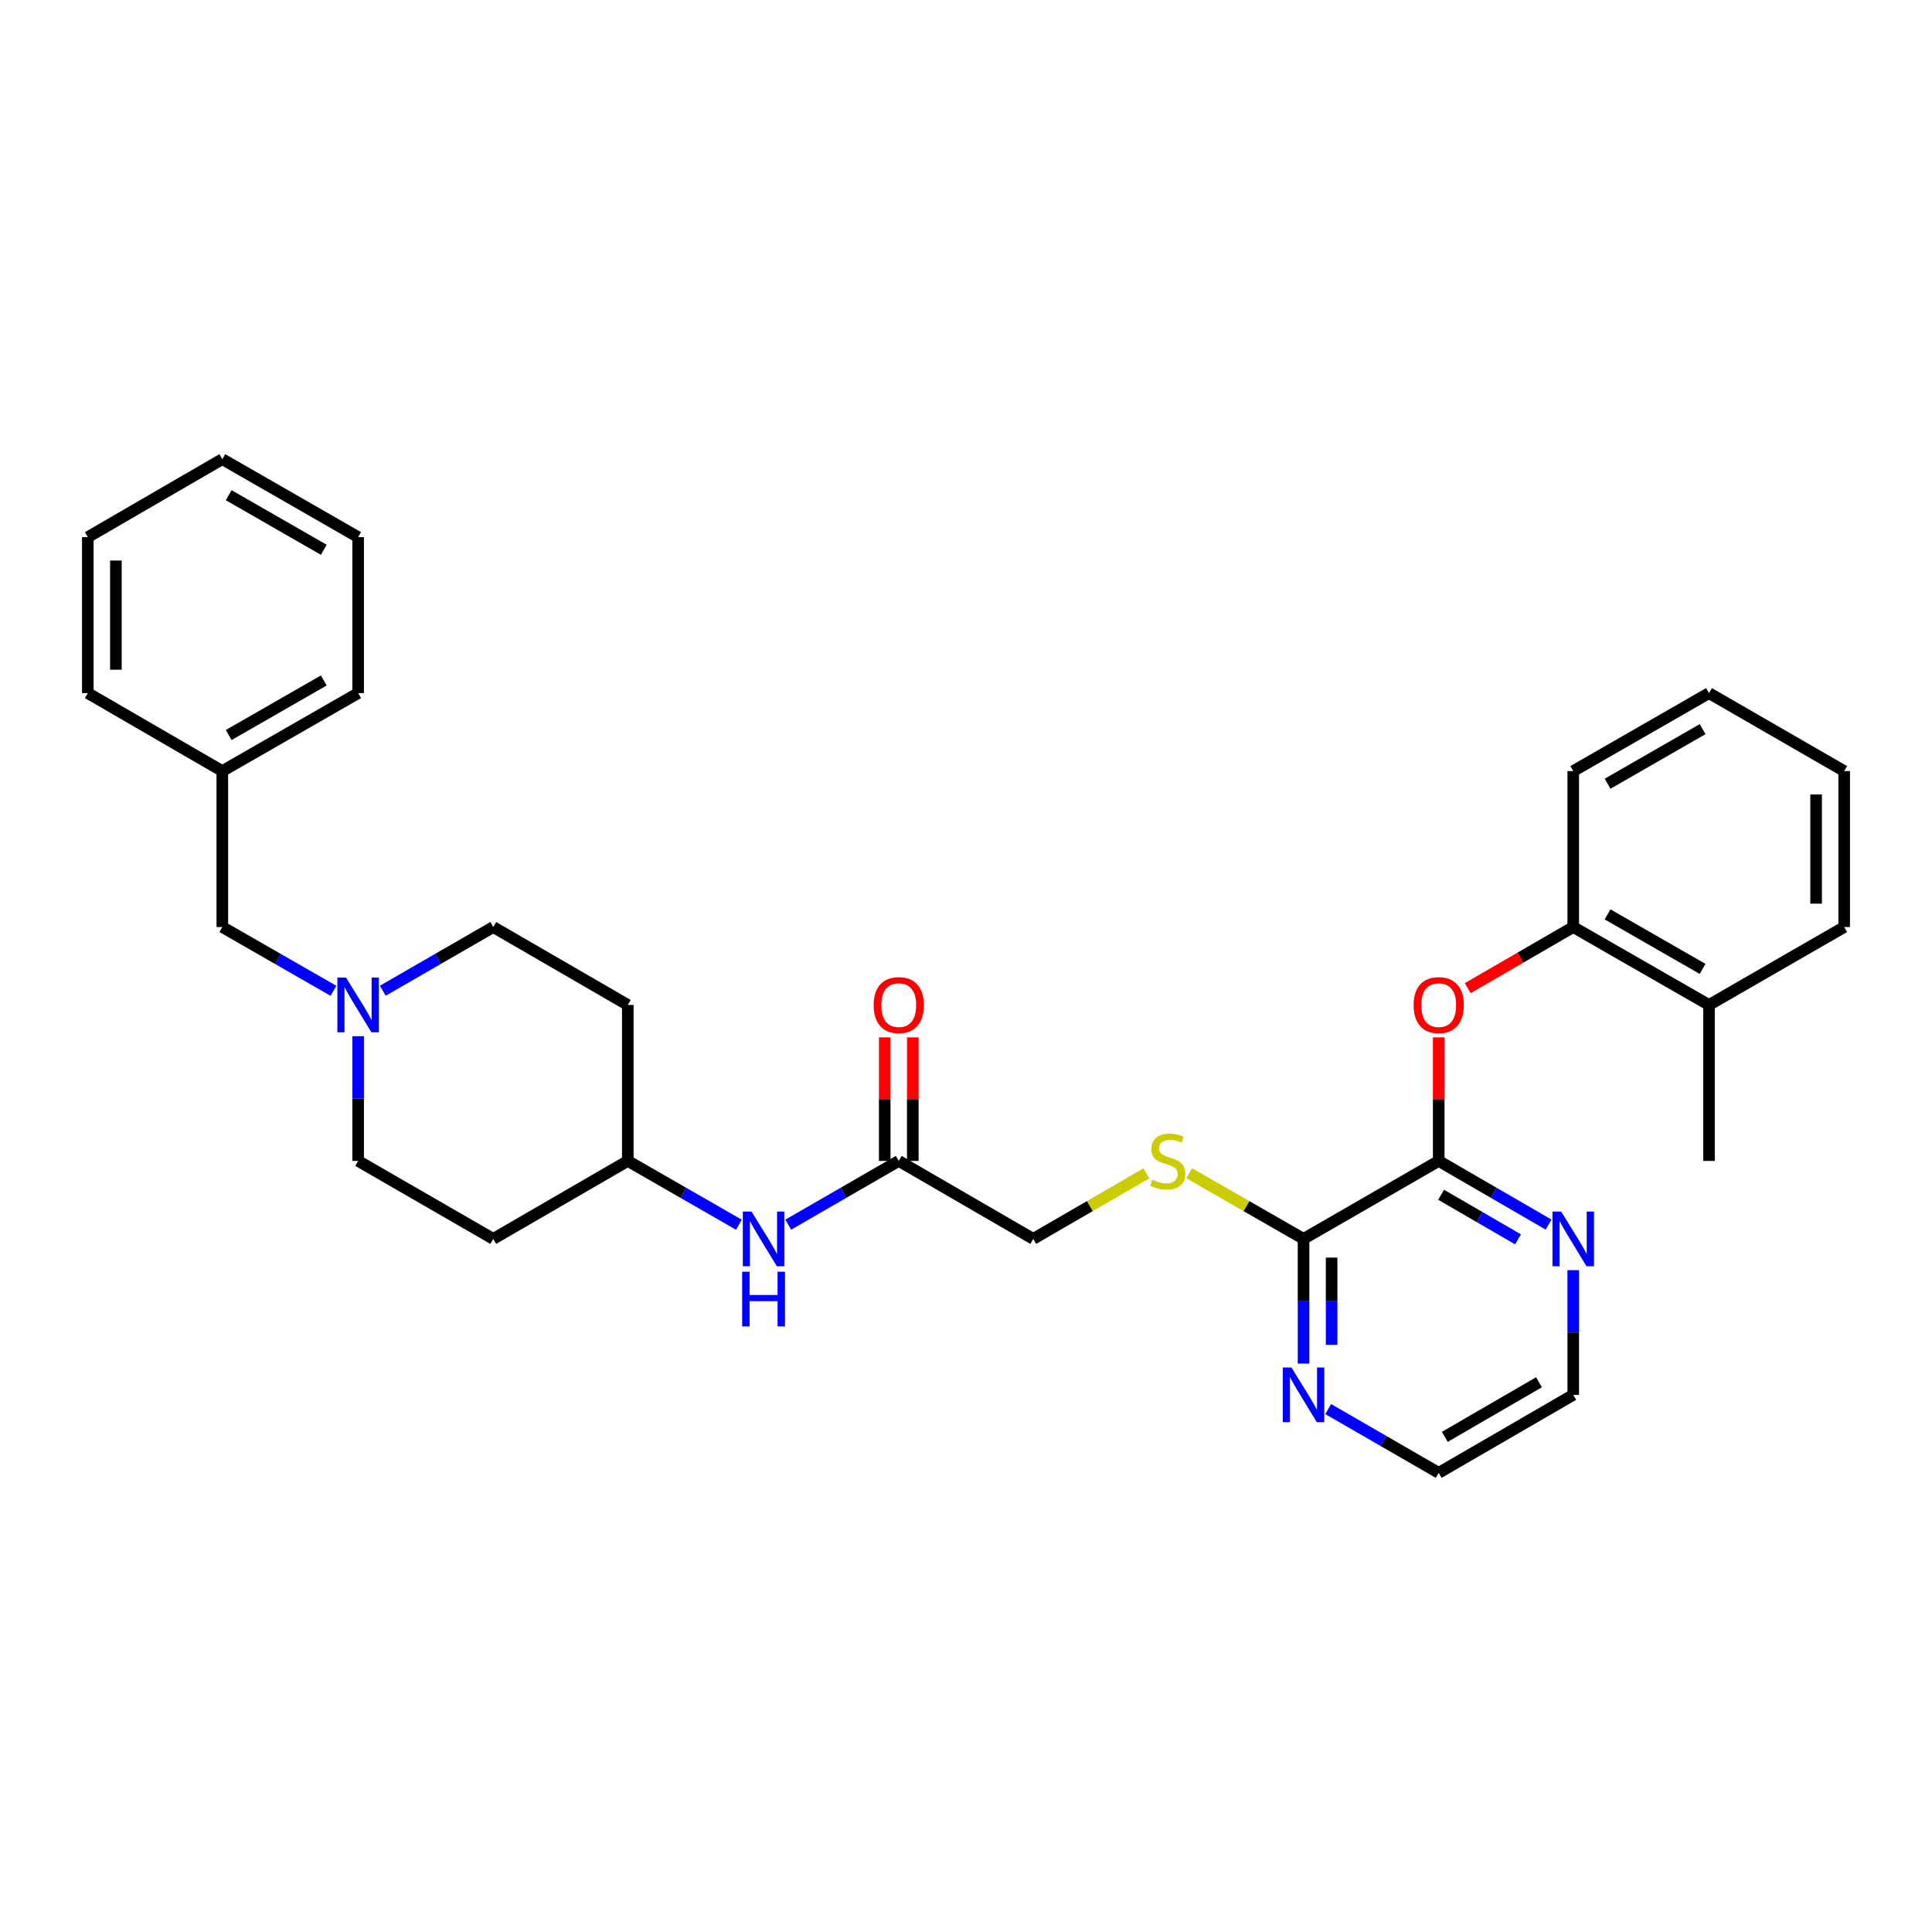 <?xml version='1.0' encoding='iso-8859-1'?>
<svg version='1.1' baseProfile='full'
              xmlns='http://www.w3.org/2000/svg'
                      xmlns:rdkit='http://www.rdkit.org/xml'
                      xmlns:xlink='http://www.w3.org/1999/xlink'
                  xml:space='preserve'
width='1000px' height='1000px' viewBox='0 0 1000 1000'>
<!-- END OF HEADER -->
<rect style='opacity:1.0;fill:#FFFFFF;stroke:none' width='1000' height='1000' x='0' y='0'> </rect>
<path class='bond-0' d='M 744.675,600.891 L 674.712,641.249' style='fill:none;fill-rule:evenodd;stroke:#000000;stroke-width:6px;stroke-linecap:butt;stroke-linejoin:miter;stroke-opacity:1' />
<path class='bond-1' d='M 744.675,600.891 L 744.675,568.918' style='fill:none;fill-rule:evenodd;stroke:#000000;stroke-width:6px;stroke-linecap:butt;stroke-linejoin:miter;stroke-opacity:1' />
<path class='bond-1' d='M 744.675,568.918 L 744.675,536.945' style='fill:none;fill-rule:evenodd;stroke:#FF0000;stroke-width:6px;stroke-linecap:butt;stroke-linejoin:miter;stroke-opacity:1' />
<path class='bond-6' d='M 744.675,600.891 L 773.114,617.374' style='fill:none;fill-rule:evenodd;stroke:#000000;stroke-width:6px;stroke-linecap:butt;stroke-linejoin:miter;stroke-opacity:1' />
<path class='bond-6' d='M 773.114,617.374 L 801.554,633.858' style='fill:none;fill-rule:evenodd;stroke:#0000FF;stroke-width:6px;stroke-linecap:butt;stroke-linejoin:miter;stroke-opacity:1' />
<path class='bond-6' d='M 745.919,618.408 L 765.827,629.947' style='fill:none;fill-rule:evenodd;stroke:#000000;stroke-width:6px;stroke-linecap:butt;stroke-linejoin:miter;stroke-opacity:1' />
<path class='bond-6' d='M 765.827,629.947 L 785.735,641.485' style='fill:none;fill-rule:evenodd;stroke:#0000FF;stroke-width:6px;stroke-linecap:butt;stroke-linejoin:miter;stroke-opacity:1' />
<path class='bond-3' d='M 674.712,641.249 L 645.127,624.259' style='fill:none;fill-rule:evenodd;stroke:#000000;stroke-width:6px;stroke-linecap:butt;stroke-linejoin:miter;stroke-opacity:1' />
<path class='bond-3' d='M 645.127,624.259 L 615.541,607.269' style='fill:none;fill-rule:evenodd;stroke:#CCCC00;stroke-width:6px;stroke-linecap:butt;stroke-linejoin:miter;stroke-opacity:1' />
<path class='bond-7' d='M 674.712,641.249 L 674.712,673.522' style='fill:none;fill-rule:evenodd;stroke:#000000;stroke-width:6px;stroke-linecap:butt;stroke-linejoin:miter;stroke-opacity:1' />
<path class='bond-7' d='M 674.712,673.522 L 674.712,705.795' style='fill:none;fill-rule:evenodd;stroke:#0000FF;stroke-width:6px;stroke-linecap:butt;stroke-linejoin:miter;stroke-opacity:1' />
<path class='bond-7' d='M 689.244,650.931 L 689.244,673.522' style='fill:none;fill-rule:evenodd;stroke:#000000;stroke-width:6px;stroke-linecap:butt;stroke-linejoin:miter;stroke-opacity:1' />
<path class='bond-7' d='M 689.244,673.522 L 689.244,696.113' style='fill:none;fill-rule:evenodd;stroke:#0000FF;stroke-width:6px;stroke-linecap:butt;stroke-linejoin:miter;stroke-opacity:1' />
<path class='bond-4' d='M 759.686,511.471 L 786.996,495.652' style='fill:none;fill-rule:evenodd;stroke:#FF0000;stroke-width:6px;stroke-linecap:butt;stroke-linejoin:miter;stroke-opacity:1' />
<path class='bond-4' d='M 786.996,495.652 L 814.306,479.833' style='fill:none;fill-rule:evenodd;stroke:#000000;stroke-width:6px;stroke-linecap:butt;stroke-linejoin:miter;stroke-opacity:1' />
<path class='bond-2' d='M 185.371,536.345 L 185.371,568.618' style='fill:none;fill-rule:evenodd;stroke:#0000FF;stroke-width:6px;stroke-linecap:butt;stroke-linejoin:miter;stroke-opacity:1' />
<path class='bond-2' d='M 185.371,568.618 L 185.371,600.891' style='fill:none;fill-rule:evenodd;stroke:#000000;stroke-width:6px;stroke-linecap:butt;stroke-linejoin:miter;stroke-opacity:1' />
<path class='bond-11' d='M 172.605,512.843 L 143.837,496.338' style='fill:none;fill-rule:evenodd;stroke:#0000FF;stroke-width:6px;stroke-linecap:butt;stroke-linejoin:miter;stroke-opacity:1' />
<path class='bond-11' d='M 143.837,496.338 L 115.07,479.833' style='fill:none;fill-rule:evenodd;stroke:#000000;stroke-width:6px;stroke-linecap:butt;stroke-linejoin:miter;stroke-opacity:1' />
<path class='bond-33' d='M 198.13,512.809 L 226.719,496.321' style='fill:none;fill-rule:evenodd;stroke:#0000FF;stroke-width:6px;stroke-linecap:butt;stroke-linejoin:miter;stroke-opacity:1' />
<path class='bond-33' d='M 226.719,496.321 L 255.309,479.833' style='fill:none;fill-rule:evenodd;stroke:#000000;stroke-width:6px;stroke-linecap:butt;stroke-linejoin:miter;stroke-opacity:1' />
<path class='bond-12' d='M 593.343,607.32 L 564.073,624.284' style='fill:none;fill-rule:evenodd;stroke:#CCCC00;stroke-width:6px;stroke-linecap:butt;stroke-linejoin:miter;stroke-opacity:1' />
<path class='bond-12' d='M 564.073,624.284 L 534.804,641.249' style='fill:none;fill-rule:evenodd;stroke:#000000;stroke-width:6px;stroke-linecap:butt;stroke-linejoin:miter;stroke-opacity:1' />
<path class='bond-10' d='M 814.306,479.833 L 884.575,520.167' style='fill:none;fill-rule:evenodd;stroke:#000000;stroke-width:6px;stroke-linecap:butt;stroke-linejoin:miter;stroke-opacity:1' />
<path class='bond-10' d='M 832.08,473.28 L 881.269,501.514' style='fill:none;fill-rule:evenodd;stroke:#000000;stroke-width:6px;stroke-linecap:butt;stroke-linejoin:miter;stroke-opacity:1' />
<path class='bond-21' d='M 814.306,479.833 L 814.306,399.109' style='fill:none;fill-rule:evenodd;stroke:#000000;stroke-width:6px;stroke-linecap:butt;stroke-linejoin:miter;stroke-opacity:1' />
<path class='bond-5' d='M 465.196,600.891 L 534.804,641.249' style='fill:none;fill-rule:evenodd;stroke:#000000;stroke-width:6px;stroke-linecap:butt;stroke-linejoin:miter;stroke-opacity:1' />
<path class='bond-8' d='M 465.196,600.891 L 436.591,617.39' style='fill:none;fill-rule:evenodd;stroke:#000000;stroke-width:6px;stroke-linecap:butt;stroke-linejoin:miter;stroke-opacity:1' />
<path class='bond-8' d='M 436.591,617.39 L 407.985,633.889' style='fill:none;fill-rule:evenodd;stroke:#0000FF;stroke-width:6px;stroke-linecap:butt;stroke-linejoin:miter;stroke-opacity:1' />
<path class='bond-9' d='M 472.462,600.891 L 472.462,568.918' style='fill:none;fill-rule:evenodd;stroke:#000000;stroke-width:6px;stroke-linecap:butt;stroke-linejoin:miter;stroke-opacity:1' />
<path class='bond-9' d='M 472.462,568.918 L 472.462,536.945' style='fill:none;fill-rule:evenodd;stroke:#FF0000;stroke-width:6px;stroke-linecap:butt;stroke-linejoin:miter;stroke-opacity:1' />
<path class='bond-9' d='M 457.931,600.891 L 457.931,568.918' style='fill:none;fill-rule:evenodd;stroke:#000000;stroke-width:6px;stroke-linecap:butt;stroke-linejoin:miter;stroke-opacity:1' />
<path class='bond-9' d='M 457.931,568.918 L 457.931,536.945' style='fill:none;fill-rule:evenodd;stroke:#FF0000;stroke-width:6px;stroke-linecap:butt;stroke-linejoin:miter;stroke-opacity:1' />
<path class='bond-19' d='M 814.306,657.427 L 814.306,689.7' style='fill:none;fill-rule:evenodd;stroke:#0000FF;stroke-width:6px;stroke-linecap:butt;stroke-linejoin:miter;stroke-opacity:1' />
<path class='bond-19' d='M 814.306,689.7 L 814.306,721.973' style='fill:none;fill-rule:evenodd;stroke:#000000;stroke-width:6px;stroke-linecap:butt;stroke-linejoin:miter;stroke-opacity:1' />
<path class='bond-31' d='M 687.472,729.336 L 716.073,745.841' style='fill:none;fill-rule:evenodd;stroke:#0000FF;stroke-width:6px;stroke-linecap:butt;stroke-linejoin:miter;stroke-opacity:1' />
<path class='bond-31' d='M 716.073,745.841 L 744.675,762.347' style='fill:none;fill-rule:evenodd;stroke:#000000;stroke-width:6px;stroke-linecap:butt;stroke-linejoin:miter;stroke-opacity:1' />
<path class='bond-15' d='M 382.46,633.918 L 353.7,617.405' style='fill:none;fill-rule:evenodd;stroke:#0000FF;stroke-width:6px;stroke-linecap:butt;stroke-linejoin:miter;stroke-opacity:1' />
<path class='bond-15' d='M 353.7,617.405 L 324.941,600.891' style='fill:none;fill-rule:evenodd;stroke:#000000;stroke-width:6px;stroke-linecap:butt;stroke-linejoin:miter;stroke-opacity:1' />
<path class='bond-22' d='M 884.575,520.167 L 884.575,600.891' style='fill:none;fill-rule:evenodd;stroke:#000000;stroke-width:6px;stroke-linecap:butt;stroke-linejoin:miter;stroke-opacity:1' />
<path class='bond-23' d='M 884.575,520.167 L 954.545,479.833' style='fill:none;fill-rule:evenodd;stroke:#000000;stroke-width:6px;stroke-linecap:butt;stroke-linejoin:miter;stroke-opacity:1' />
<path class='bond-18' d='M 115.07,479.833 L 115.07,399.109' style='fill:none;fill-rule:evenodd;stroke:#000000;stroke-width:6px;stroke-linecap:butt;stroke-linejoin:miter;stroke-opacity:1' />
<path class='bond-13' d='M 324.941,520.167 L 324.941,600.891' style='fill:none;fill-rule:evenodd;stroke:#000000;stroke-width:6px;stroke-linecap:butt;stroke-linejoin:miter;stroke-opacity:1' />
<path class='bond-16' d='M 324.941,520.167 L 255.309,479.833' style='fill:none;fill-rule:evenodd;stroke:#000000;stroke-width:6px;stroke-linecap:butt;stroke-linejoin:miter;stroke-opacity:1' />
<path class='bond-14' d='M 255.309,641.249 L 324.941,600.891' style='fill:none;fill-rule:evenodd;stroke:#000000;stroke-width:6px;stroke-linecap:butt;stroke-linejoin:miter;stroke-opacity:1' />
<path class='bond-17' d='M 255.309,641.249 L 185.371,600.891' style='fill:none;fill-rule:evenodd;stroke:#000000;stroke-width:6px;stroke-linecap:butt;stroke-linejoin:miter;stroke-opacity:1' />
<path class='bond-24' d='M 115.07,399.109 L 185.371,358.751' style='fill:none;fill-rule:evenodd;stroke:#000000;stroke-width:6px;stroke-linecap:butt;stroke-linejoin:miter;stroke-opacity:1' />
<path class='bond-24' d='M 118.38,380.453 L 167.591,352.202' style='fill:none;fill-rule:evenodd;stroke:#000000;stroke-width:6px;stroke-linecap:butt;stroke-linejoin:miter;stroke-opacity:1' />
<path class='bond-25' d='M 115.07,399.109 L 45.455,358.751' style='fill:none;fill-rule:evenodd;stroke:#000000;stroke-width:6px;stroke-linecap:butt;stroke-linejoin:miter;stroke-opacity:1' />
<path class='bond-20' d='M 814.306,721.973 L 744.675,762.347' style='fill:none;fill-rule:evenodd;stroke:#000000;stroke-width:6px;stroke-linecap:butt;stroke-linejoin:miter;stroke-opacity:1' />
<path class='bond-20' d='M 796.572,715.457 L 747.83,743.719' style='fill:none;fill-rule:evenodd;stroke:#000000;stroke-width:6px;stroke-linecap:butt;stroke-linejoin:miter;stroke-opacity:1' />
<path class='bond-26' d='M 814.306,399.109 L 884.575,358.751' style='fill:none;fill-rule:evenodd;stroke:#000000;stroke-width:6px;stroke-linecap:butt;stroke-linejoin:miter;stroke-opacity:1' />
<path class='bond-26' d='M 832.084,405.657 L 881.272,377.406' style='fill:none;fill-rule:evenodd;stroke:#000000;stroke-width:6px;stroke-linecap:butt;stroke-linejoin:miter;stroke-opacity:1' />
<path class='bond-32' d='M 954.545,479.833 L 954.545,399.109' style='fill:none;fill-rule:evenodd;stroke:#000000;stroke-width:6px;stroke-linecap:butt;stroke-linejoin:miter;stroke-opacity:1' />
<path class='bond-32' d='M 940.014,467.725 L 940.014,411.218' style='fill:none;fill-rule:evenodd;stroke:#000000;stroke-width:6px;stroke-linecap:butt;stroke-linejoin:miter;stroke-opacity:1' />
<path class='bond-29' d='M 185.371,358.751 L 185.371,278.027' style='fill:none;fill-rule:evenodd;stroke:#000000;stroke-width:6px;stroke-linecap:butt;stroke-linejoin:miter;stroke-opacity:1' />
<path class='bond-28' d='M 45.455,358.751 L 45.455,278.027' style='fill:none;fill-rule:evenodd;stroke:#000000;stroke-width:6px;stroke-linecap:butt;stroke-linejoin:miter;stroke-opacity:1' />
<path class='bond-28' d='M 59.986,346.643 L 59.986,290.136' style='fill:none;fill-rule:evenodd;stroke:#000000;stroke-width:6px;stroke-linecap:butt;stroke-linejoin:miter;stroke-opacity:1' />
<path class='bond-27' d='M 884.575,358.751 L 954.545,399.109' style='fill:none;fill-rule:evenodd;stroke:#000000;stroke-width:6px;stroke-linecap:butt;stroke-linejoin:miter;stroke-opacity:1' />
<path class='bond-30' d='M 45.455,278.027 L 115.07,237.653' style='fill:none;fill-rule:evenodd;stroke:#000000;stroke-width:6px;stroke-linecap:butt;stroke-linejoin:miter;stroke-opacity:1' />
<path class='bond-34' d='M 185.371,278.027 L 115.07,237.653' style='fill:none;fill-rule:evenodd;stroke:#000000;stroke-width:6px;stroke-linecap:butt;stroke-linejoin:miter;stroke-opacity:1' />
<path class='bond-34' d='M 167.589,284.573 L 118.378,256.311' style='fill:none;fill-rule:evenodd;stroke:#000000;stroke-width:6px;stroke-linecap:butt;stroke-linejoin:miter;stroke-opacity:1' />
<path  class='atom-2' d='M 731.675 520.247
Q 731.675 513.447, 735.035 509.647
Q 738.395 505.847, 744.675 505.847
Q 750.955 505.847, 754.315 509.647
Q 757.675 513.447, 757.675 520.247
Q 757.675 527.127, 754.275 531.047
Q 750.875 534.927, 744.675 534.927
Q 738.435 534.927, 735.035 531.047
Q 731.675 527.167, 731.675 520.247
M 744.675 531.727
Q 748.995 531.727, 751.315 528.847
Q 753.675 525.927, 753.675 520.247
Q 753.675 514.687, 751.315 511.887
Q 748.995 509.047, 744.675 509.047
Q 740.355 509.047, 737.995 511.847
Q 735.675 514.647, 735.675 520.247
Q 735.675 525.967, 737.995 528.847
Q 740.355 531.727, 744.675 531.727
' fill='#FF0000'/>
<path  class='atom-3' d='M 179.111 506.007
L 188.391 521.007
Q 189.311 522.487, 190.791 525.167
Q 192.271 527.847, 192.351 528.007
L 192.351 506.007
L 196.111 506.007
L 196.111 534.327
L 192.231 534.327
L 182.271 517.927
Q 181.111 516.007, 179.871 513.807
Q 178.671 511.607, 178.311 510.927
L 178.311 534.327
L 174.631 534.327
L 174.631 506.007
L 179.111 506.007
' fill='#0000FF'/>
<path  class='atom-4' d='M 596.435 610.611
Q 596.755 610.731, 598.075 611.291
Q 599.395 611.851, 600.835 612.211
Q 602.315 612.531, 603.755 612.531
Q 606.435 612.531, 607.995 611.251
Q 609.555 609.931, 609.555 607.651
Q 609.555 606.091, 608.755 605.131
Q 607.995 604.171, 606.795 603.651
Q 605.595 603.131, 603.595 602.531
Q 601.075 601.771, 599.555 601.051
Q 598.075 600.331, 596.995 598.811
Q 595.955 597.291, 595.955 594.731
Q 595.955 591.171, 598.355 588.971
Q 600.795 586.771, 605.595 586.771
Q 608.875 586.771, 612.595 588.331
L 611.675 591.411
Q 608.275 590.011, 605.715 590.011
Q 602.955 590.011, 601.435 591.171
Q 599.915 592.291, 599.955 594.251
Q 599.955 595.771, 600.715 596.691
Q 601.515 597.611, 602.635 598.131
Q 603.795 598.651, 605.715 599.251
Q 608.275 600.051, 609.795 600.851
Q 611.315 601.651, 612.395 603.291
Q 613.515 604.891, 613.515 607.651
Q 613.515 611.571, 610.875 613.691
Q 608.275 615.771, 603.915 615.771
Q 601.395 615.771, 599.475 615.211
Q 597.595 614.691, 595.355 613.771
L 596.435 610.611
' fill='#CCCC00'/>
<path  class='atom-7' d='M 808.046 627.089
L 817.326 642.089
Q 818.246 643.569, 819.726 646.249
Q 821.206 648.929, 821.286 649.089
L 821.286 627.089
L 825.046 627.089
L 825.046 655.409
L 821.166 655.409
L 811.206 639.009
Q 810.046 637.089, 808.806 634.889
Q 807.606 632.689, 807.246 632.009
L 807.246 655.409
L 803.566 655.409
L 803.566 627.089
L 808.046 627.089
' fill='#0000FF'/>
<path  class='atom-8' d='M 668.452 707.813
L 677.732 722.813
Q 678.652 724.293, 680.132 726.973
Q 681.612 729.653, 681.692 729.813
L 681.692 707.813
L 685.452 707.813
L 685.452 736.133
L 681.572 736.133
L 671.612 719.733
Q 670.452 717.813, 669.212 715.613
Q 668.012 713.413, 667.652 712.733
L 667.652 736.133
L 663.972 736.133
L 663.972 707.813
L 668.452 707.813
' fill='#0000FF'/>
<path  class='atom-9' d='M 388.966 627.089
L 398.246 642.089
Q 399.166 643.569, 400.646 646.249
Q 402.126 648.929, 402.206 649.089
L 402.206 627.089
L 405.966 627.089
L 405.966 655.409
L 402.086 655.409
L 392.126 639.009
Q 390.966 637.089, 389.726 634.889
Q 388.526 632.689, 388.166 632.009
L 388.166 655.409
L 384.486 655.409
L 384.486 627.089
L 388.966 627.089
' fill='#0000FF'/>
<path  class='atom-9' d='M 384.146 658.241
L 387.986 658.241
L 387.986 670.281
L 402.466 670.281
L 402.466 658.241
L 406.306 658.241
L 406.306 686.561
L 402.466 686.561
L 402.466 673.481
L 387.986 673.481
L 387.986 686.561
L 384.146 686.561
L 384.146 658.241
' fill='#0000FF'/>
<path  class='atom-10' d='M 452.196 520.247
Q 452.196 513.447, 455.556 509.647
Q 458.916 505.847, 465.196 505.847
Q 471.476 505.847, 474.836 509.647
Q 478.196 513.447, 478.196 520.247
Q 478.196 527.127, 474.796 531.047
Q 471.396 534.927, 465.196 534.927
Q 458.956 534.927, 455.556 531.047
Q 452.196 527.167, 452.196 520.247
M 465.196 531.727
Q 469.516 531.727, 471.836 528.847
Q 474.196 525.927, 474.196 520.247
Q 474.196 514.687, 471.836 511.887
Q 469.516 509.047, 465.196 509.047
Q 460.876 509.047, 458.516 511.847
Q 456.196 514.647, 456.196 520.247
Q 456.196 525.967, 458.516 528.847
Q 460.876 531.727, 465.196 531.727
' fill='#FF0000'/>
</svg>
